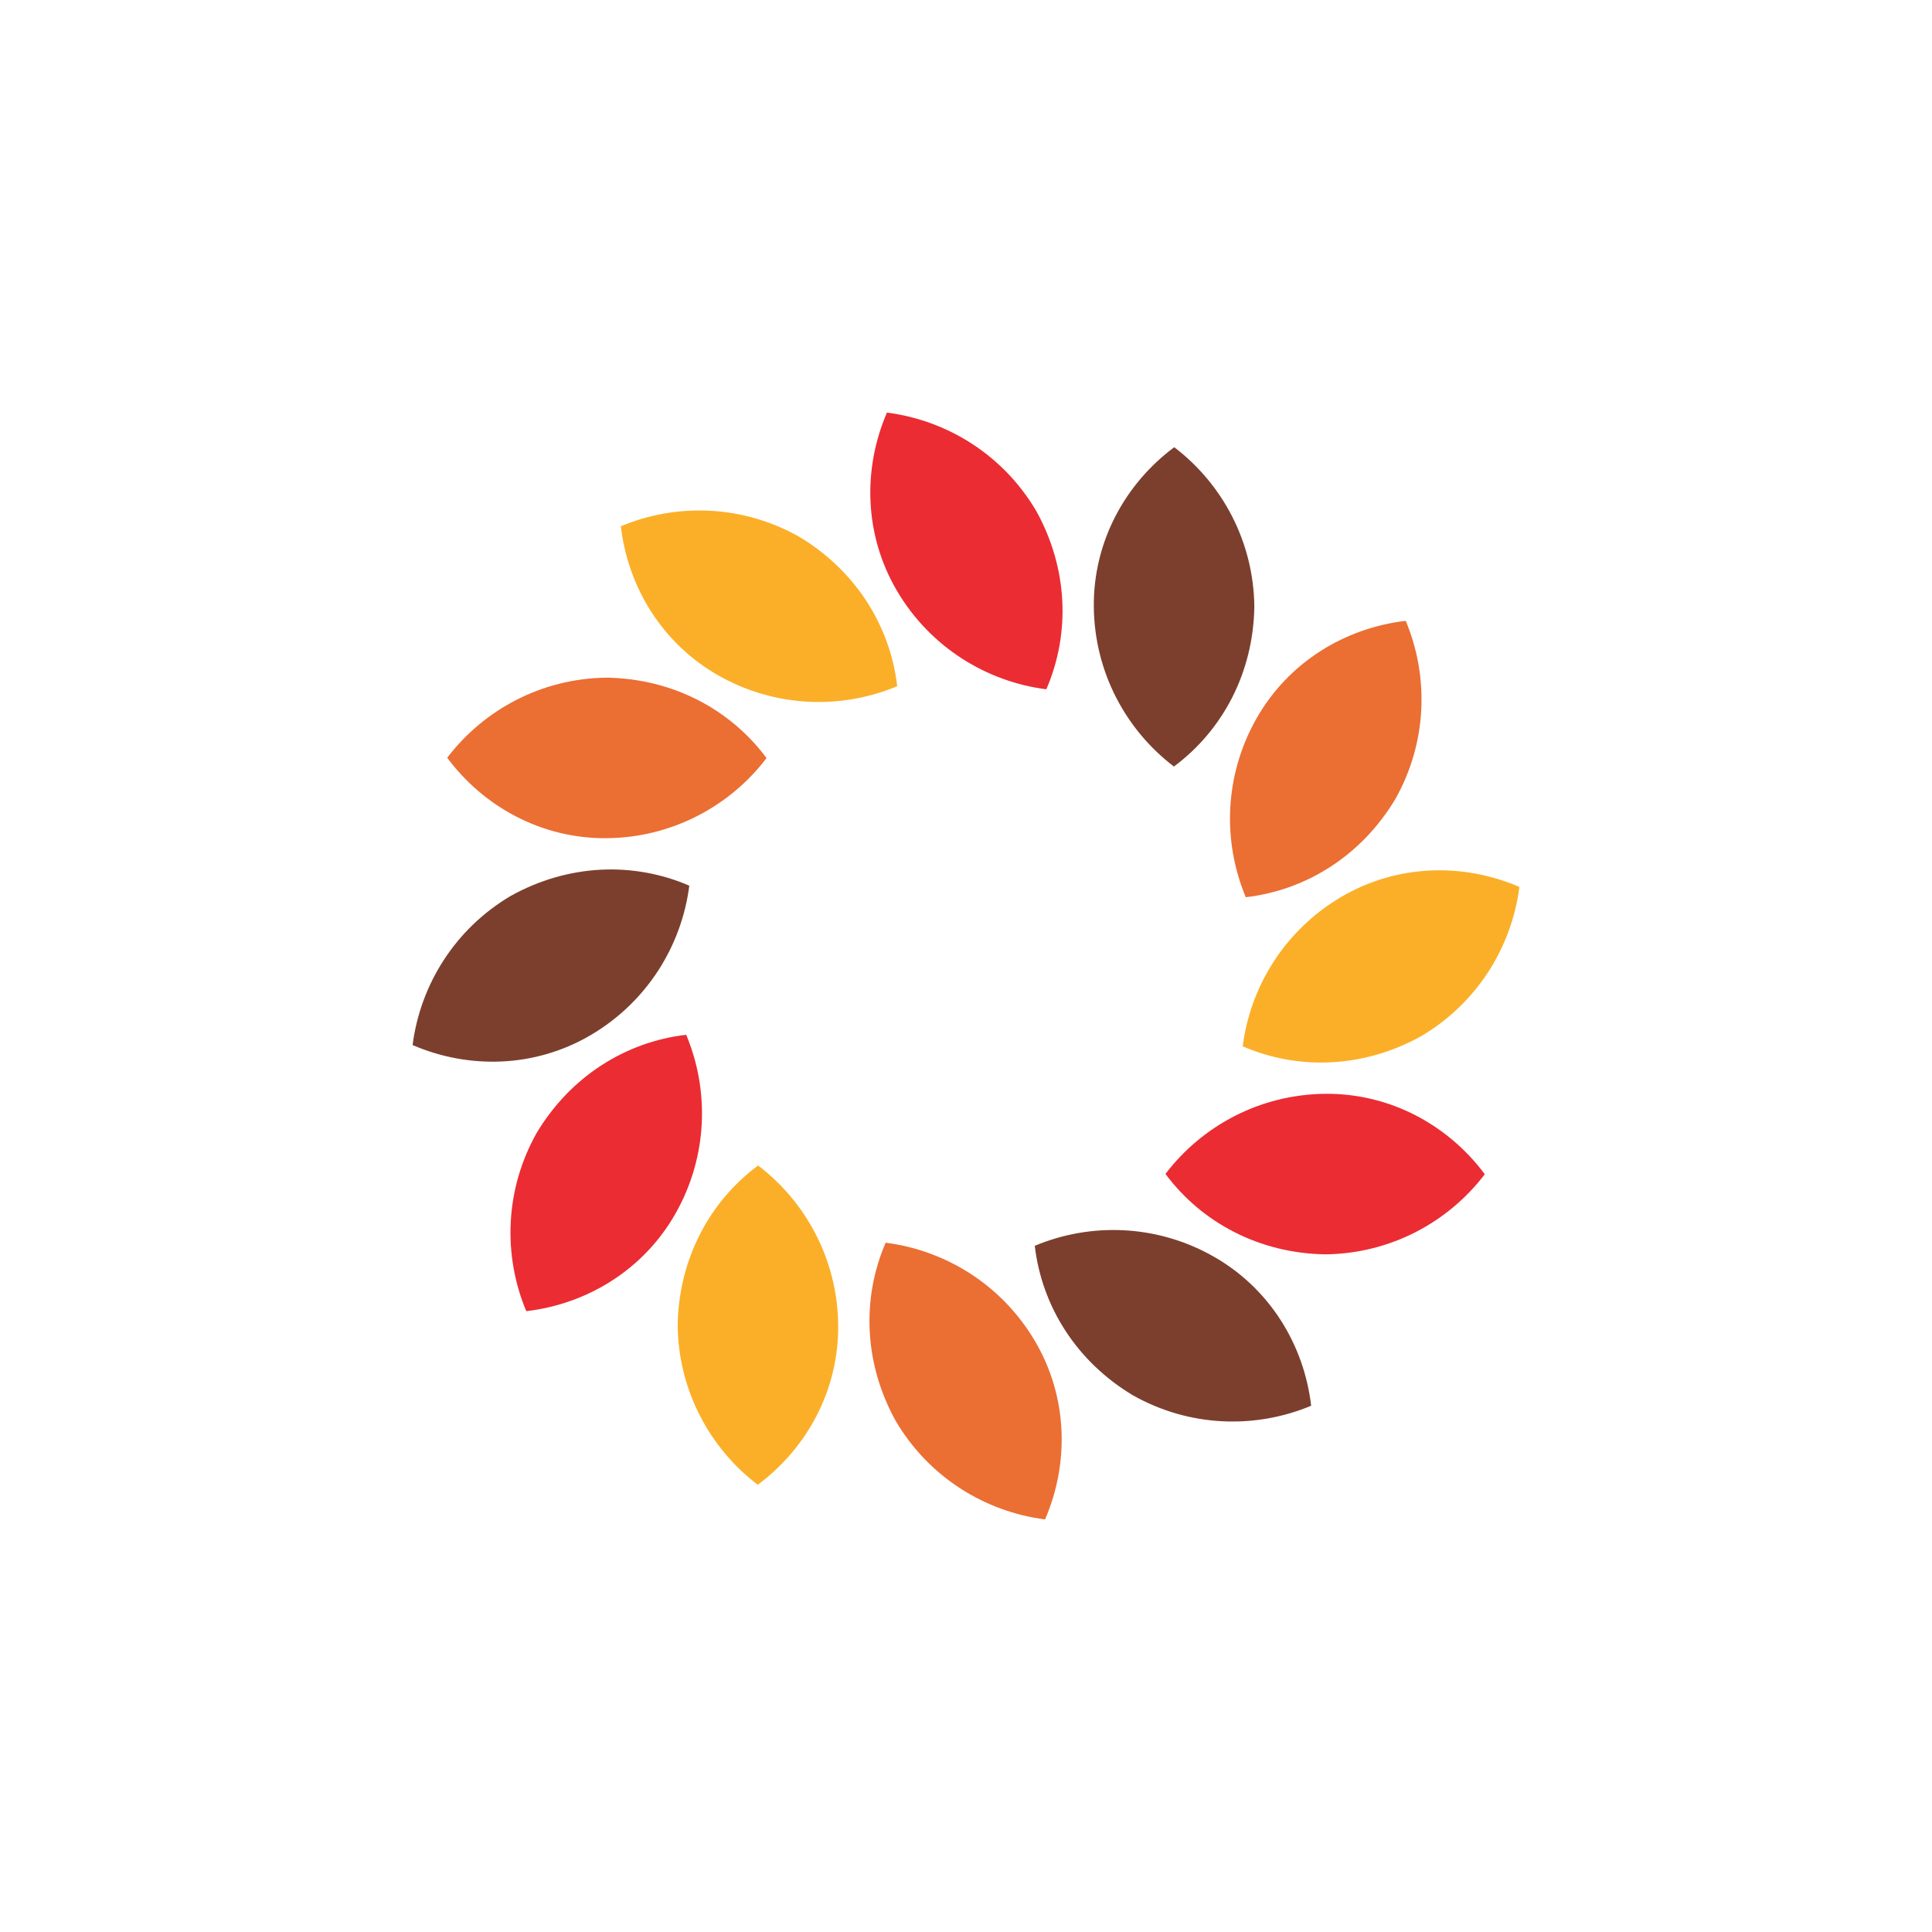 <svg xmlns="http://www.w3.org/2000/svg" xmlns:xlink="http://www.w3.org/1999/xlink" style="margin:auto;background:none;display:block;" width="201px" height="201px" viewBox="0 0 100 100" preserveAspectRatio="xMidYMid">
<g transform="translate(50,50) scale(0.66) translate(-50,-50)"><g>
  <animateTransform attributeName="transform" type="rotate" values="0 50 50;90 50 50" times="0;1" dur="0.535s" repeatCount="indefinite"></animateTransform><path d="M44.6,20.6c2.6,4.4,7,7.1,11.7,7.7c1.9-4.4,1.7-9.5-0.8-14c-2.6-4.4-7-7.1-11.7-7.7C41.9,11,42,16.2,44.6,20.6z" fill="#eb2c33" transform="rotate(0 50 50)">
  <animate attributeName="fill" repeatCount="indefinite" dur="0.535s" keyTimes="0;0.33;0.66;1" values="#eb2c33;#7c3f2e;#eb6e33;#fbaf28" begin="0s"></animate>
</path><path d="M44.6,20.6c2.6,4.4,7,7.1,11.7,7.7c1.9-4.4,1.7-9.5-0.8-14c-2.6-4.4-7-7.1-11.7-7.7C41.9,11,42,16.2,44.6,20.6z" fill="#7c3f2e" transform="rotate(30 50 50)">
  <animate attributeName="fill" repeatCount="indefinite" dur="0.535s" keyTimes="0;0.33;0.66;1" values="#7c3f2e;#eb6e33;#fbaf28;#eb2c33" begin="0s"></animate>
</path><path d="M44.6,20.6c2.6,4.4,7,7.1,11.7,7.7c1.9-4.4,1.7-9.5-0.8-14c-2.6-4.4-7-7.1-11.7-7.7C41.9,11,42,16.2,44.6,20.6z" fill="#eb6e33" transform="rotate(60 50 50)">
  <animate attributeName="fill" repeatCount="indefinite" dur="0.535s" keyTimes="0;0.33;0.66;1" values="#eb6e33;#fbaf28;#eb2c33;#7c3f2e" begin="0s"></animate>
</path><path d="M44.6,20.6c2.6,4.4,7,7.1,11.7,7.7c1.9-4.4,1.7-9.5-0.8-14c-2.6-4.4-7-7.1-11.7-7.7C41.9,11,42,16.2,44.6,20.6z" fill="#fbaf28" transform="rotate(90 50 50)">
  <animate attributeName="fill" repeatCount="indefinite" dur="0.535s" keyTimes="0;0.33;0.66;1" values="#fbaf28;#eb2c33;#7c3f2e;#eb6e33" begin="0s"></animate>
</path><path d="M44.6,20.6c2.6,4.4,7,7.1,11.7,7.7c1.9-4.4,1.7-9.5-0.8-14c-2.6-4.4-7-7.1-11.7-7.7C41.9,11,42,16.2,44.6,20.6z" fill="#eb2c33" transform="rotate(120 50 50)">
  <animate attributeName="fill" repeatCount="indefinite" dur="0.535s" keyTimes="0;0.33;0.66;1" values="#eb2c33;#7c3f2e;#eb6e33;#fbaf28" begin="0s"></animate>
</path><path d="M44.6,20.6c2.6,4.4,7,7.1,11.7,7.7c1.9-4.4,1.7-9.5-0.8-14c-2.6-4.4-7-7.1-11.7-7.7C41.9,11,42,16.2,44.6,20.6z" fill="#7c3f2e" transform="rotate(150 50 50)">
  <animate attributeName="fill" repeatCount="indefinite" dur="0.535s" keyTimes="0;0.33;0.66;1" values="#7c3f2e;#eb6e33;#fbaf28;#eb2c33" begin="0s"></animate>
</path><path d="M44.6,20.6c2.6,4.4,7,7.1,11.7,7.7c1.9-4.4,1.7-9.5-0.8-14c-2.6-4.4-7-7.1-11.7-7.7C41.9,11,42,16.2,44.6,20.6z" fill="#eb6e33" transform="rotate(180 50 50)">
  <animate attributeName="fill" repeatCount="indefinite" dur="0.535s" keyTimes="0;0.33;0.66;1" values="#eb6e33;#fbaf28;#eb2c33;#7c3f2e" begin="0s"></animate>
</path><path d="M44.6,20.6c2.6,4.4,7,7.1,11.7,7.7c1.9-4.4,1.7-9.5-0.8-14c-2.6-4.4-7-7.1-11.7-7.7C41.9,11,42,16.2,44.6,20.6z" fill="#fbaf28" transform="rotate(210 50 50)">
  <animate attributeName="fill" repeatCount="indefinite" dur="0.535s" keyTimes="0;0.33;0.66;1" values="#fbaf28;#eb2c33;#7c3f2e;#eb6e33" begin="0s"></animate>
</path><path d="M44.6,20.6c2.6,4.4,7,7.1,11.7,7.7c1.9-4.4,1.7-9.5-0.8-14c-2.6-4.4-7-7.1-11.7-7.7C41.9,11,42,16.2,44.6,20.6z" fill="#eb2c33" transform="rotate(240 50 50)">
  <animate attributeName="fill" repeatCount="indefinite" dur="0.535s" keyTimes="0;0.33;0.66;1" values="#eb2c33;#7c3f2e;#eb6e33;#fbaf28" begin="0s"></animate>
</path><path d="M44.6,20.6c2.6,4.4,7,7.1,11.7,7.7c1.9-4.4,1.7-9.5-0.8-14c-2.6-4.4-7-7.1-11.7-7.7C41.9,11,42,16.2,44.6,20.6z" fill="#7c3f2e" transform="rotate(270 50 50)">
  <animate attributeName="fill" repeatCount="indefinite" dur="0.535s" keyTimes="0;0.33;0.66;1" values="#7c3f2e;#eb6e33;#fbaf28;#eb2c33" begin="0s"></animate>
</path><path d="M44.6,20.6c2.6,4.4,7,7.1,11.7,7.7c1.9-4.4,1.7-9.5-0.8-14c-2.6-4.4-7-7.1-11.7-7.7C41.9,11,42,16.2,44.6,20.6z" fill="#eb6e33" transform="rotate(300 50 50)">
  <animate attributeName="fill" repeatCount="indefinite" dur="0.535s" keyTimes="0;0.33;0.66;1" values="#eb6e33;#fbaf28;#eb2c33;#7c3f2e" begin="0s"></animate>
</path><path d="M44.6,20.6c2.6,4.4,7,7.1,11.7,7.7c1.9-4.4,1.7-9.5-0.8-14c-2.6-4.4-7-7.1-11.7-7.7C41.9,11,42,16.2,44.6,20.6z" fill="#fbaf28" transform="rotate(330 50 50)">
  <animate attributeName="fill" repeatCount="indefinite" dur="0.535s" keyTimes="0;0.33;0.66;1" values="#fbaf28;#eb2c33;#7c3f2e;#eb6e33" begin="0s"></animate>
</path></g></g>
</svg>